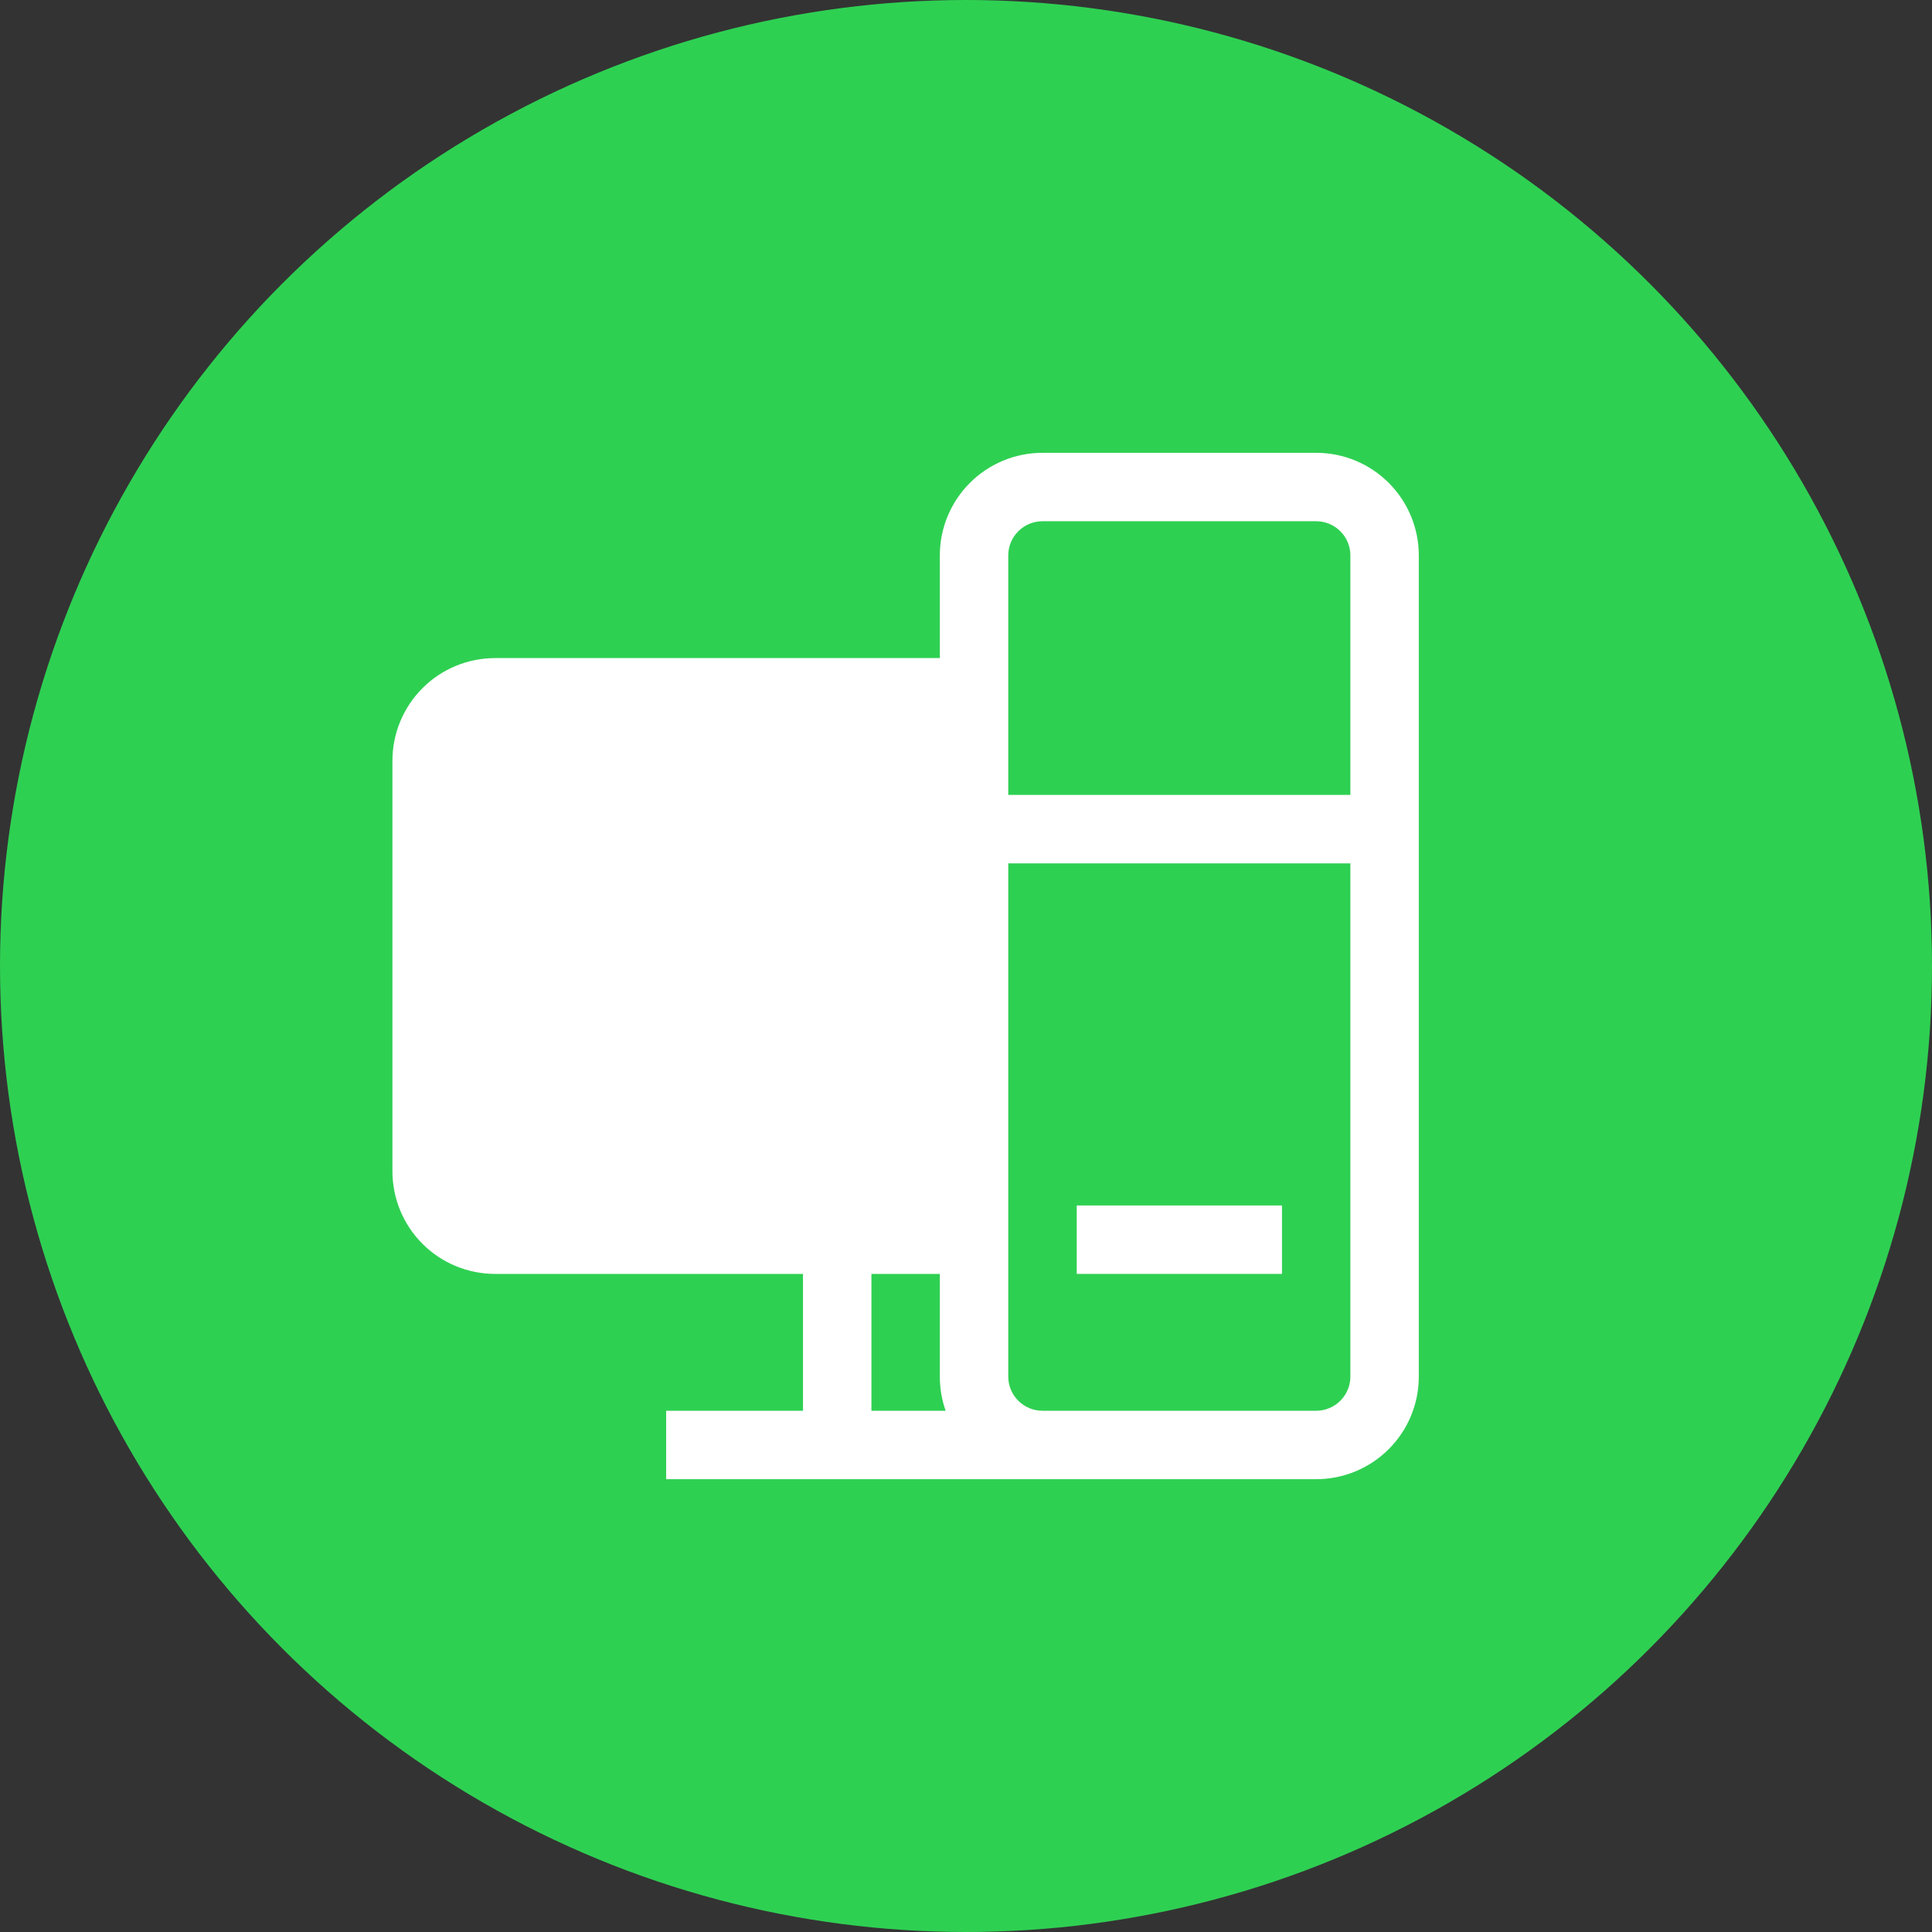 <?xml version="1.0" encoding="UTF-8"?> <svg xmlns="http://www.w3.org/2000/svg" width="64" height="64" viewBox="0 0 64 64" fill="none"><rect x="0" y="0" width="64" height="64" fill="#333333" stroke="none"/><circle cx="32" cy="32" r="32" fill="#2ED052"></circle><path d="M35.668 42.2H42.468V39.933H35.668V42.2Z" fill="white"></path><path fill-rule="evenodd" clip-rule="evenodd" d="M34.533 15C33.632 15 32.767 15.358 32.129 15.996C31.491 16.634 31.133 17.498 31.133 18.4V21.8H16.4C15.498 21.8 14.633 22.158 13.996 22.796C13.358 23.433 13 24.298 13 25.2V38.8C13 39.702 13.358 40.566 13.996 41.204C14.633 41.842 15.498 42.2 16.4 42.2H26.6V46.733H22.067V49H43.6C44.502 49 45.367 48.642 46.004 48.004C46.642 47.367 47 46.502 47 45.6V18.4C47 17.498 46.642 16.634 46.004 15.996C45.367 15.358 44.502 15 43.6 15H34.533ZM31.326 46.733H28.867V42.2H31.133V45.6C31.135 45.999 31.199 46.377 31.326 46.733ZM34.533 46.733H43.6C43.901 46.733 44.189 46.614 44.401 46.401C44.614 46.189 44.733 45.901 44.733 45.6V28.6H33.4V45.6C33.4 45.901 33.519 46.189 33.732 46.401C33.944 46.614 34.233 46.733 34.533 46.733ZM33.4 26.333H44.733V18.4C44.733 18.099 44.614 17.811 44.401 17.599C44.189 17.386 43.901 17.267 43.6 17.267H34.533C34.233 17.267 33.944 17.386 33.732 17.599C33.519 17.811 33.4 18.099 33.4 18.4V26.333Z" fill="white"></path></svg> 
